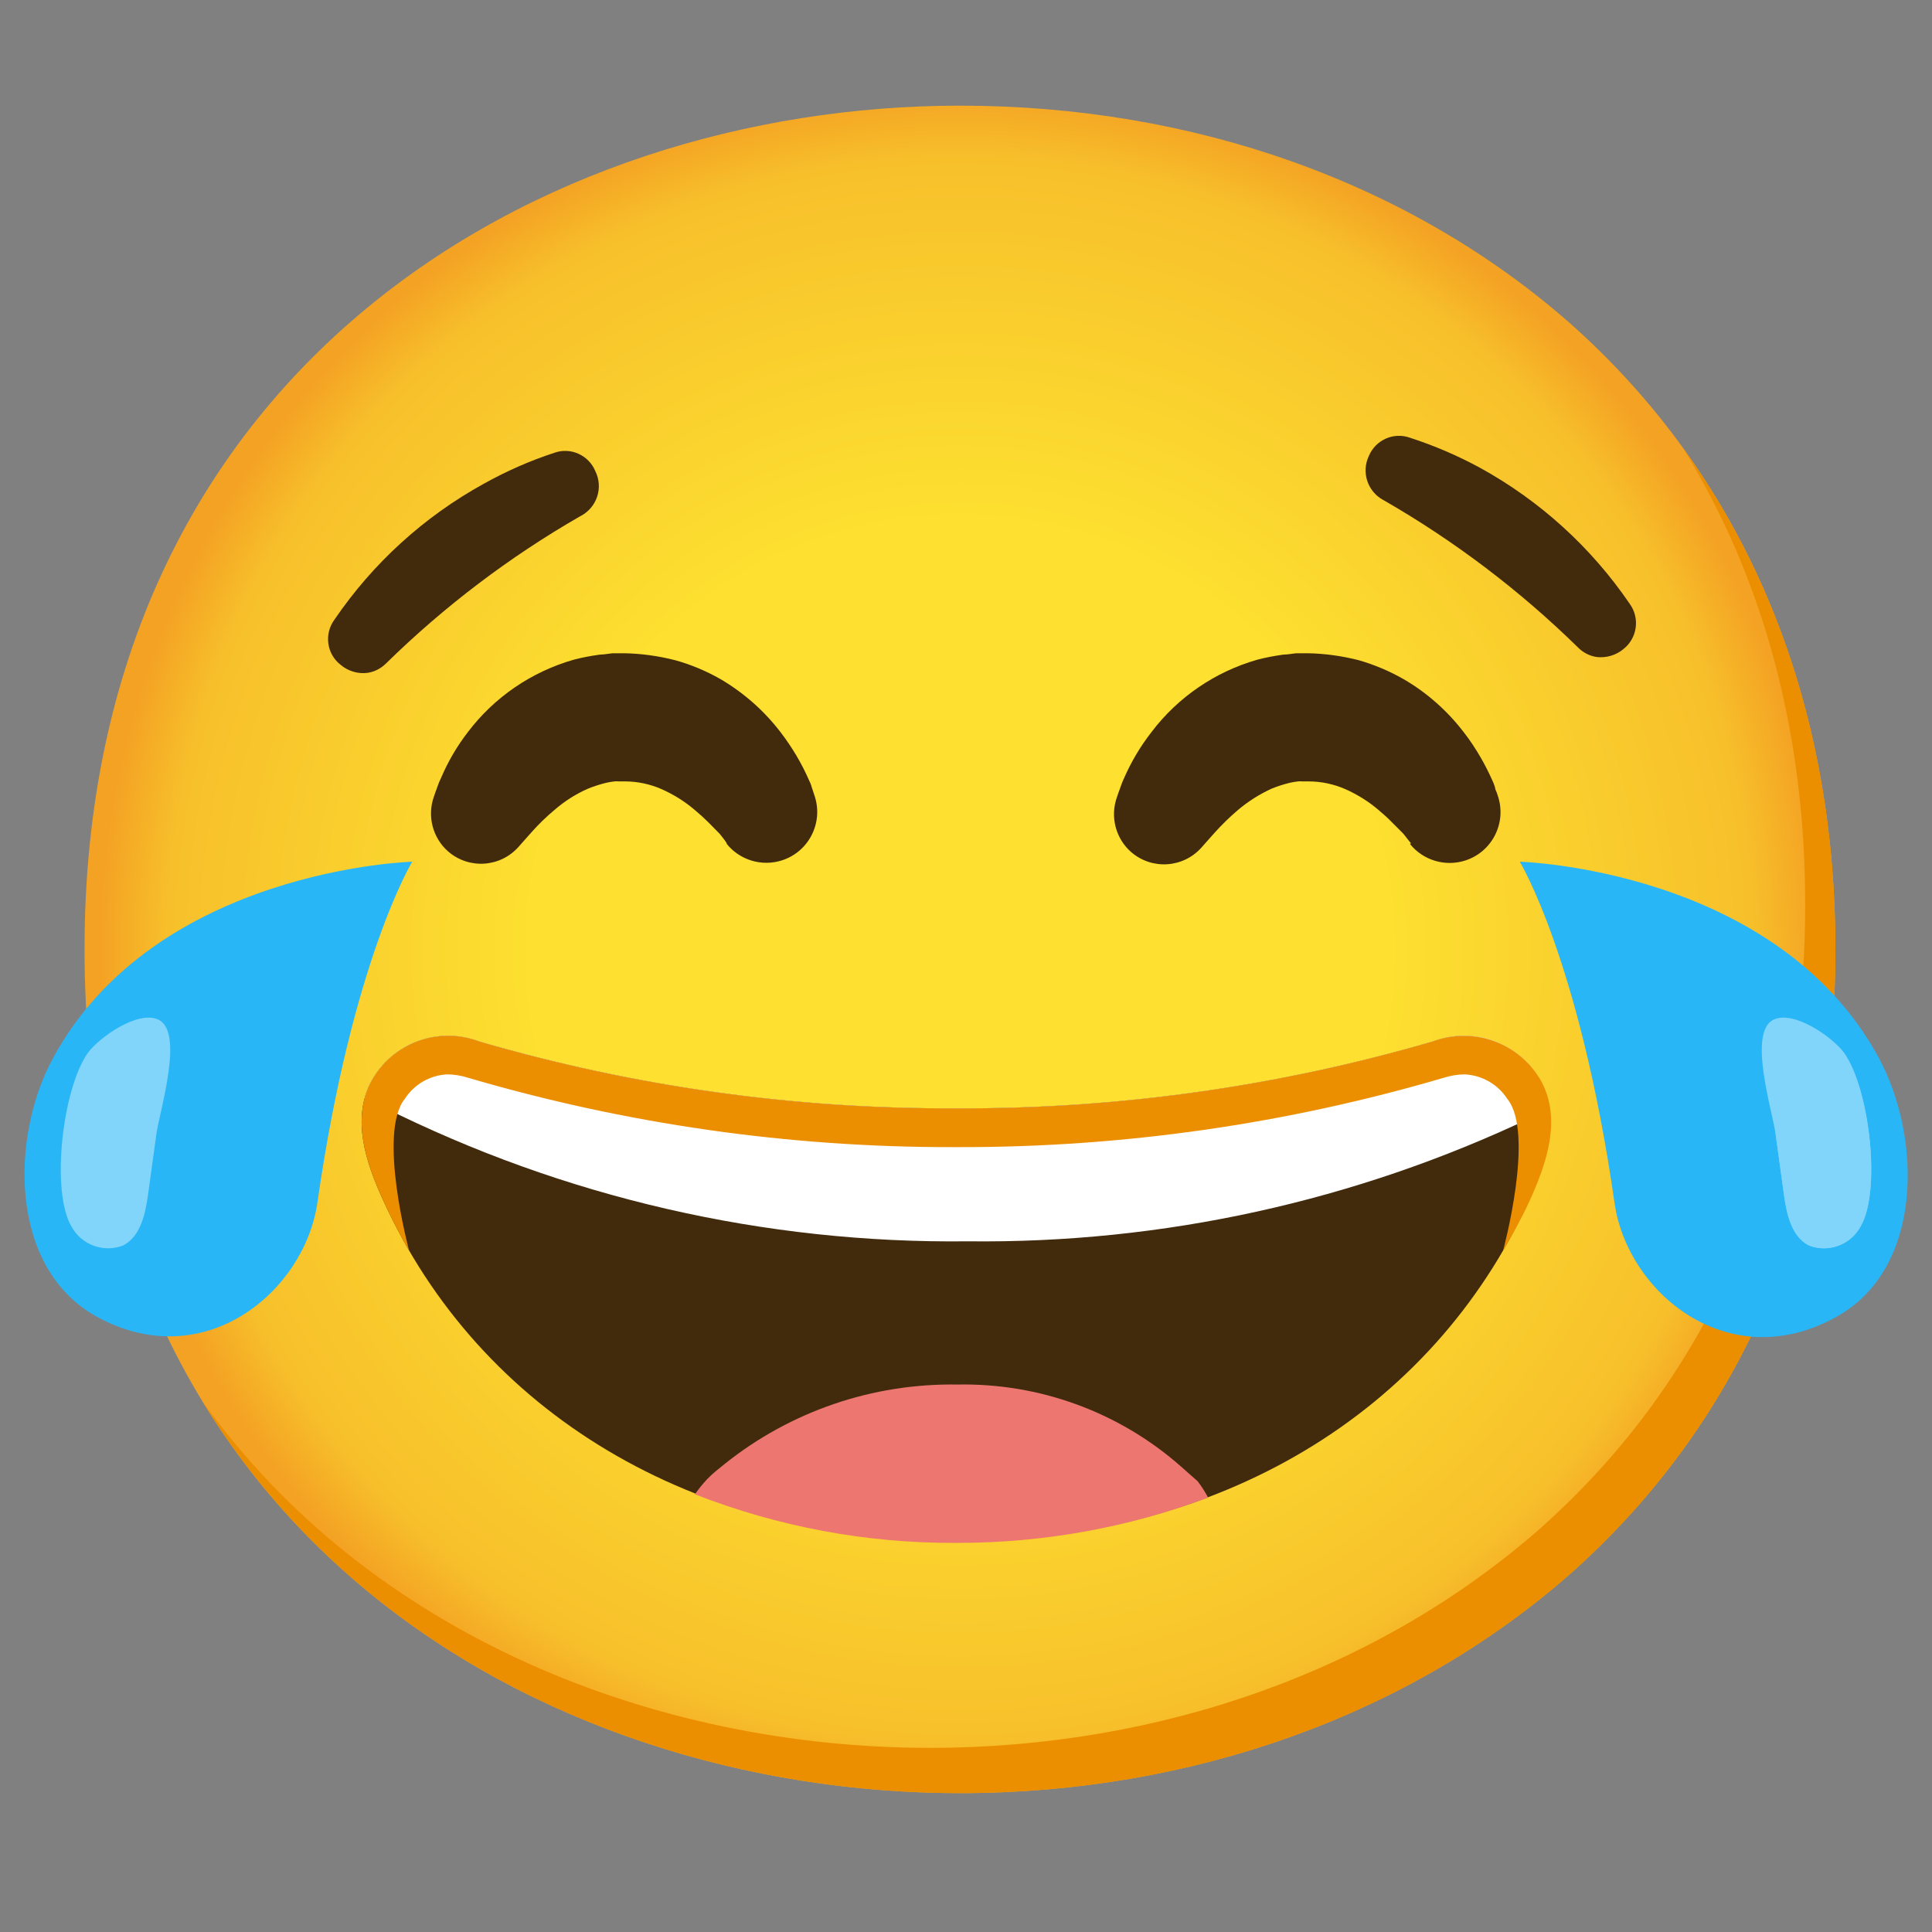 <svg width="128" height="128" style="enable-background:new 0 0 128 128;" xmlns="http://www.w3.org/2000/svg" xmlns:xlink="http://www.w3.org/1999/xlink"><rect width="100%" height="100%" fill="#808080" stroke="none"/><g id="facial_expressions"><radialGradient id="face_1_" cx="63.6" cy="216.9" gradientTransform="matrix(1 0 0 1 0 -154)" gradientUnits="userSpaceOnUse" r="56.96"><stop offset="0.5" style="stop-color:#FDE030"/><stop offset="0.92" style="stop-color:#F7C02B"/><stop offset="1" style="stop-color:#F4A223"/></radialGradient><path id="face" d="M63.6,118.8c-27.9,0-58-17.5-58-55.9S35.7,7,63.6,7c15.5,0,29.8,5.1,40.4,14.4 c11.5,10.2,17.6,24.6,17.6,41.5s-6.1,31.2-17.6,41.4C93.4,113.6,79,118.8,63.6,118.8z" style="fill:url(#face_1_);"/><path d="M111.49,29.67c5.33,8.6,8.11,18.84,8.11,30.23c0,16.9-6.1,31.2-17.6,41.4 c-10.6,9.3-25,14.5-40.4,14.5c-18.06,0-37-7.35-48.18-22.94c10.76,17.66,31,25.94,50.18,25.94c15.4,0,29.8-5.2,40.4-14.5 c11.5-10.2,17.6-24.5,17.6-41.4C121.6,50.16,118.13,38.84,111.49,29.67z" style="fill:#EB8F00;"/><path id="left-eyebrow" d="M39.44,31.21C39,30.15,37.8,29.61,36.72,30c-1.62,0.53-3.18,1.22-4.67,2.05 c-3.96,2.18-7.35,5.27-9.89,9c-0.7,0.95-0.52,2.28,0.41,3c0.49,0.41,1.13,0.61,1.77,0.53c0.48-0.07,0.92-0.3,1.26-0.65 c3.84-3.76,8.14-7.02,12.79-9.7l0.11-0.06C39.56,33.6,39.98,32.29,39.44,31.21z" style="fill:#422B0D;"/><path id="left-eyebrow-2" d="M90.69,30.21c0.44-1.06,1.64-1.6,2.72-1.21c1.61,0.52,3.17,1.19,4.66,2 c3.96,2.18,7.35,5.26,9.9,9c0.69,0.95,0.51,2.27-0.41,3c-0.49,0.41-1.13,0.6-1.77,0.53c-0.48-0.07-0.92-0.3-1.26-0.65 c-3.84-3.76-8.14-7.02-12.79-9.7l-0.11-0.06C90.6,32.55,90.18,31.28,90.69,30.21z" style="fill:#422B0D;"/><path d="M63.49,74.7" style="fill:#422B0D;"/><path d="M63.49,74.7" style="fill:#422B0D;"/><path d="M102.07,71.62c-1.4-2.53-4.44-3.64-7.14-2.62c-10.26,2.99-20.9,4.48-31.59,4.43 C52.65,73.48,42.01,71.99,31.75,69c-2.69-1.02-5.73,0.08-7.13,2.6c-1.36,2.51-0.38,5.42,0.77,7.93 c6.42,14.1,20.57,22.54,37.87,22.59h0.16c17.3,0,31.45-8.49,37.88-22.59C102.44,77,103.43,74.13,102.07,71.62z" style="fill:#422B0D;"/><path d="M63.42,100.89" style="fill:#422B0D;"/><path d="M63.49,74.7" style="fill:#422B0D;"/><path d="M63.49,74.7" style="fill:#422B0D;"/><path d="M63.42,100.89" style="fill:#422B0D;"/><path d="M79.35,98.14c-0.37-0.34-0.75-0.65-1.13-1c-4.08-3.59-9.36-5.52-14.8-5.41 C57.82,91.64,52.37,93.5,48,97c-0.38,0.31-0.78,0.61-1.15,1s-0.57,0.67-0.81,1c5.5,2.15,11.36,3.25,17.27,3.22h0.16 c5.66,0,11.27-1.01,16.57-3C79.84,98.84,79.61,98.48,79.35,98.14z" style="fill:#ED7770;"/><path d="M94.93,69c-10.26,2.99-20.9,4.48-31.59,4.43C52.65,73.48,42.01,71.99,31.75,69 c-2.69-1.02-5.73,0.08-7.13,2.6c-0.2,0.38-0.36,0.78-0.46,1.19c0.33,0.17,0.71,0.34,1.16,0.52c12.04,6.03,25.35,9.09,38.81,8.93 c12.91,0.15,25.67-2.66,37.33-8.2c0.47-0.2,0.86-0.39,1.21-0.57c-0.08-0.65-0.29-1.29-0.6-1.87C100.67,69.08,97.63,67.97,94.93,69z " style="fill:#FFFFFF;"/><path d="M102.11,71.63c-1.42-2.53-4.47-3.65-7.19-2.63c-10.26,2.99-20.9,4.48-31.58,4.43 C52.65,73.48,42.01,71.99,31.75,69c-2.69-1.02-5.73,0.08-7.13,2.6c-1.36,2.51-0.38,5.42,0.77,7.93c0.51,1.13,1.08,2.24,1.71,3.31 c0,0-2.1-7.78-0.28-10.04c0.62-0.96,1.66-1.56,2.8-1.62c0.47,0,0.93,0.08,1.38,0.22c10.44,3.07,21.27,4.62,32.16,4.6h0.35 c10.89,0.02,21.72-1.53,32.16-4.6c0.45-0.14,0.91-0.22,1.38-0.22c1.14,0.06,2.19,0.66,2.81,1.62c1.85,2.26-0.28,10.07-0.28,10.07 c0.62-1.07,1.24-2.17,1.76-3.31C102.48,77.05,103.47,74.15,102.11,71.63z" style="fill:#EB8F00;"/><g id="tears-of-joy"><g id="eyes"><path d="M100.69,57.09c0,0,17,0.47,23.79,13c2.84,5.26,3,14-2.88,17.19c-7.11,3.91-13.78-1.64-14.63-7.56 C104.68,63.66,100.69,57.09,100.69,57.09z" style="fill:#29B6F6;"/><path d="M123.26,81.27c-0.67,1.22-2.14,1.75-3.43,1.24c-1.15-0.61-1.46-2.08-1.64-3.37l-0.55-4 c-0.23-1.59-1.85-6.74-0.15-7.58c1.35-0.66,3.94,1.16,4.7,2.21C123.86,72.15,124.65,78.93,123.26,81.27z" style="fill:#81D4FA;"/><path d="M117.49,67.61c1.35-0.66,3.94,1.16,4.7,2.21c1.67,2.33,2.46,9.11,1.07,11.45 c-0.67,1.22-2.14,1.75-3.43,1.24c-1.15-0.61-1.46-2.08-1.64-3.37l-0.55-4" style="fill:#81D4FA;"/><path d="M27.31,57.09c0,0-17,0.47-23.79,13C0.68,75.3,0.57,84,6.4,87.23c7.11,3.91,13.78-1.64,14.63-7.56 C23.32,63.66,27.31,57.09,27.31,57.09z" style="fill:#29B6F6;"/><path d="M4.74,81.27c0.67,1.22,2.14,1.75,3.43,1.24c1.15-0.61,1.46-2.08,1.64-3.37l0.55-4 c0.23-1.59,1.85-6.74,0.15-7.58c-1.35-0.66-3.94,1.16-4.7,2.21C4.14,72.15,3.35,78.93,4.74,81.27z" style="fill:#81D4FA;"/><path d="M48.15,55.87L48,55.65l-0.21-0.27c-0.08-0.11-0.16-0.2-0.26-0.29l-0.61-0.62 c-0.26-0.26-0.55-0.52-0.87-0.79c-0.66-0.57-1.4-1.03-2.2-1.39c-0.77-0.34-1.61-0.52-2.45-0.52c0.35,0,0.09,0,0.17,0H41 c-0.1-0.01-0.19-0.01-0.29,0c-0.18,0.02-0.36,0.05-0.54,0.09c-0.41,0.1-0.82,0.23-1.21,0.39c-0.8,0.35-1.54,0.82-2.2,1.39 c-0.54,0.45-1.05,0.94-1.52,1.47l-0.57,0.64l-0.3,0.34c-1.21,1.38-3.3,1.52-4.68,0.32c-1.03-0.9-1.4-2.35-0.94-3.64l0.11-0.32 c0.09-0.21,0.17-0.53,0.36-0.91c0.46-1.08,1.06-2.11,1.78-3.04c1.75-2.31,4.21-3.99,7-4.79c0.57-0.15,1.15-0.26,1.74-0.34 c0.3,0,0.74-0.09,0.87-0.09h0.76c1.13,0.02,2.26,0.18,3.36,0.46c1.05,0.29,2.05,0.71,3,1.25c1.55,0.91,2.91,2.11,4,3.54 c0.74,0.97,1.37,2.02,1.86,3.14c0.08,0.16,0.15,0.32,0.19,0.49c0.05,0.13,0.08,0.24,0.11,0.33l0.09,0.27 c0.57,1.77-0.4,3.67-2.17,4.24c-1.33,0.43-2.8-0.01-3.67-1.1L48.15,55.87z" style="fill:#422B0D;"/><path d="M93.48,55.87l-0.18-0.22l-0.21-0.27c-0.08-0.11-0.16-0.2-0.26-0.29l-0.62-0.62 c-0.27-0.28-0.56-0.54-0.86-0.79c-0.66-0.57-1.4-1.03-2.2-1.39c-0.77-0.34-1.61-0.52-2.45-0.52c0.35,0,0.09,0,0.17,0h-0.58 c-0.1-0.01-0.19-0.01-0.29,0c-0.18,0.02-0.36,0.05-0.54,0.09c-0.41,0.1-0.82,0.23-1.21,0.39c-0.81,0.37-1.57,0.85-2.25,1.43 c-0.54,0.46-1.04,0.95-1.51,1.47l-0.57,0.64l-0.3,0.34c-1.21,1.38-3.3,1.52-4.68,0.32c-1.03-0.9-1.4-2.35-0.94-3.64l0.11-0.32 c0.09-0.21,0.17-0.53,0.35-0.91c0.48-1.1,1.09-2.13,1.83-3.08c1.75-2.31,4.21-3.99,7-4.79c0.57-0.15,1.15-0.26,1.74-0.34 c0.3,0,0.74-0.09,0.87-0.09h0.76c1.13,0.02,2.26,0.18,3.36,0.46c1.04,0.3,2.04,0.72,2.98,1.26c1.55,0.9,2.91,2.11,4,3.54 c0.42,0.54,0.79,1.11,1.13,1.7c0.27,0.47,0.51,0.95,0.73,1.44c0.08,0.16,0.14,0.32,0.19,0.49c0,0.13,0.08,0.24,0.11,0.33 l0.09,0.27c0.57,1.77-0.4,3.67-2.17,4.24c-1.33,0.43-2.8-0.01-3.67-1.1L93.48,55.87z" style="fill:#422B0D;"/></g></g></g></svg>